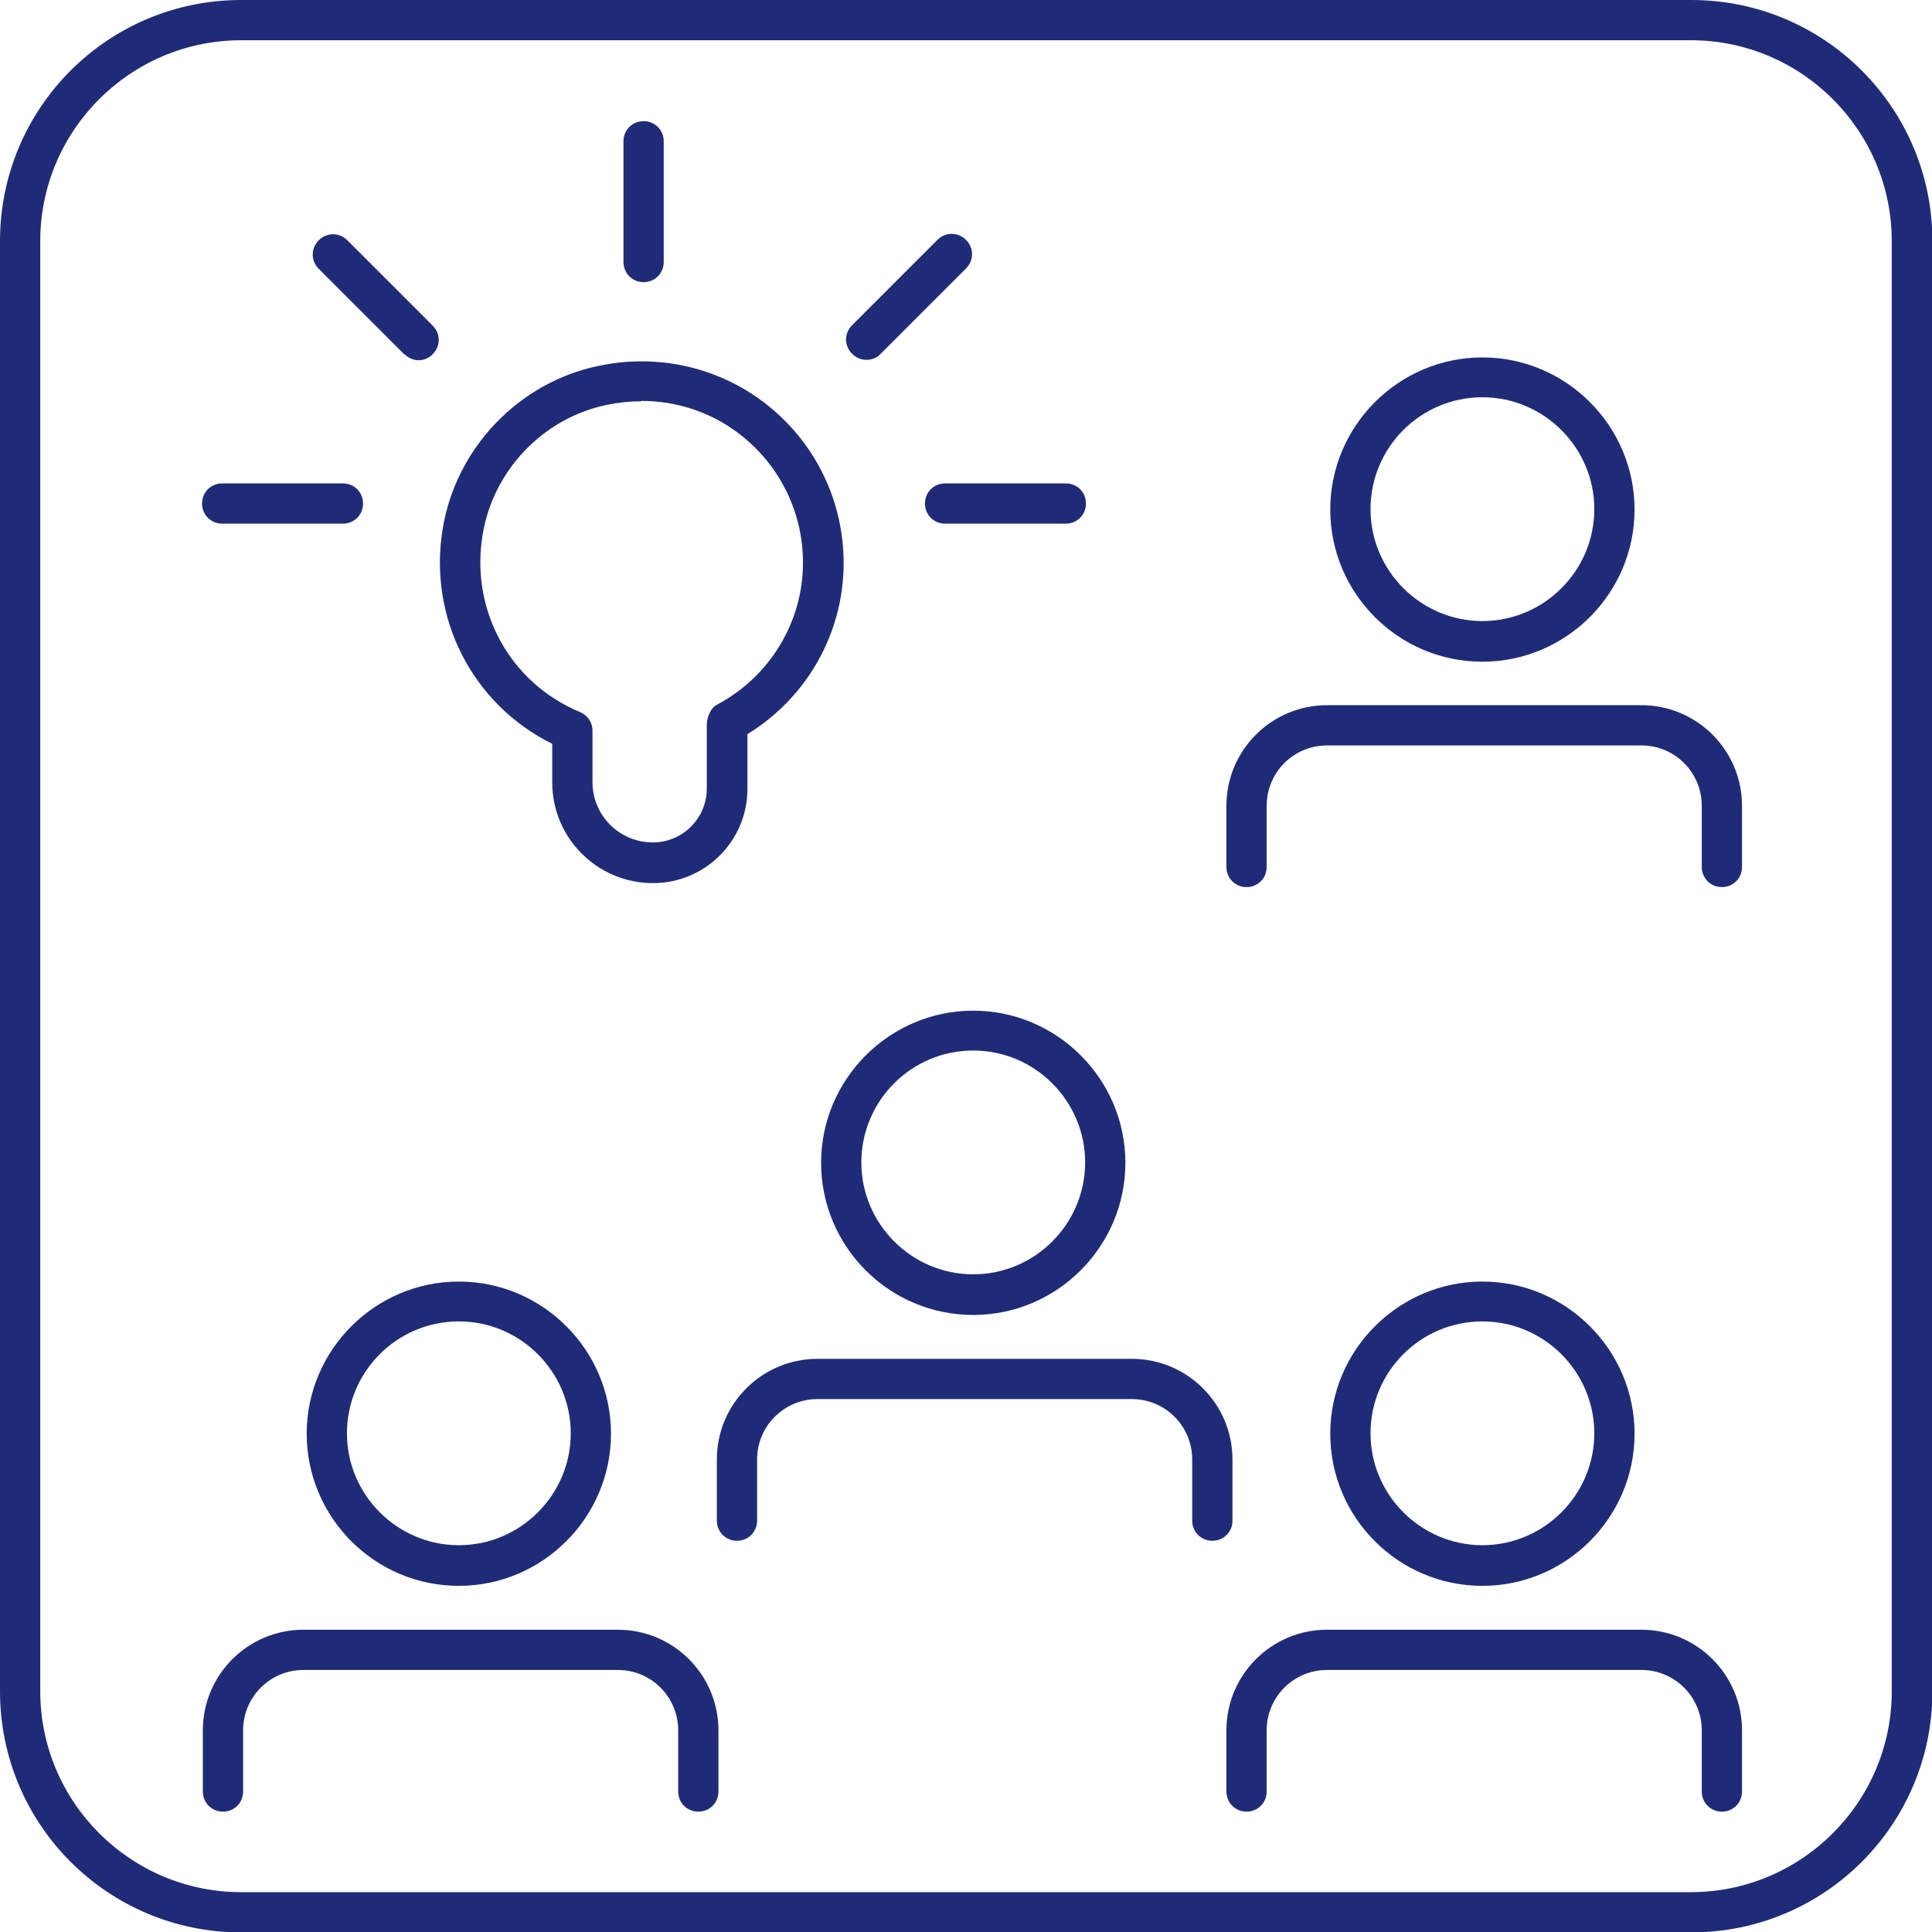 <?xml version="1.0" encoding="UTF-8"?>
<svg id="Ebene_1" data-name="Ebene 1" xmlns="http://www.w3.org/2000/svg" width="16.93mm" height="16.93mm" viewBox="0 0 48 48">
  <defs>
    <style>
      .cls-1 {
        fill: #202b78;
      }
    </style>
  </defs>
  <path class="cls-1" d="M42.01,1c2.75,0,4.99,2.24,4.99,4.99v36.03c0,2.75-2.24,4.99-4.99,4.99H5.99c-2.75,0-4.99-2.24-4.99-4.99V5.99C1,3.24,3.24,1,5.99,1h36.03M42.01,0H5.99C2.68,0,0,2.68,0,5.99v36.03c0,3.31,2.68,5.99,5.99,5.99h36.03c3.31,0,5.99-2.68,5.99-5.99V5.99C48.01,2.68,45.33,0,42.02,0h0Z"/>
  <path class="cls-1" d="M22.98,12.51c0,.28.22.5.5.5h3c.28,0,.5-.22.5-.5s-.22-.5-.5-.5h-3c-.28,0-.5.22-.5.5Z"/>
  <path class="cls-1" d="M15.99,7.01c.28,0,.5-.22.5-.5v-3c0-.28-.22-.5-.5-.5s-.5.22-.5.5v3c0,.28.22.5.5.5Z"/>
  <path class="cls-1" d="M21.53,8.94c.13,0,.26-.05.35-.15l2.12-2.12c.2-.2.2-.51,0-.71s-.51-.2-.71,0l-2.12,2.12c-.2.2-.2.51,0,.71.1.1.23.15.35.15h0Z"/>
  <path class="cls-1" d="M10.05,8.8c.1.1.23.15.35.15s.26-.05.35-.15c.2-.2.2-.51,0-.71l-2.12-2.12c-.2-.2-.51-.2-.71,0s-.2.51,0,.71l2.12,2.12h0Z"/>
  <path class="cls-1" d="M9.02,12.51c0-.28-.22-.5-.5-.5h-3c-.28,0-.5.22-.5.5s.22.5.5.5h3c.28,0,.5-.22.5-.5Z"/>
  <path class="cls-1" d="M42.78,22.04c-.28,0-.5-.22-.5-.5v-1.52c0-.83-.67-1.5-1.5-1.5h-7.81c-.83,0-1.5.67-1.5,1.5v1.52c0,.28-.22.5-.5.5s-.5-.22-.5-.5v-1.52c0-1.38,1.12-2.5,2.5-2.5h7.81c1.38,0,2.5,1.12,2.5,2.5v1.52c0,.28-.22.5-.5.5Z"/>
  <g>
    <path class="cls-1" d="M24.18,32.67c-2.09,0-3.78-1.7-3.78-3.78s1.7-3.78,3.78-3.78,3.78,1.7,3.78,3.78-1.7,3.78-3.78,3.78ZM24.18,26.1c-1.54,0-2.78,1.25-2.78,2.78s1.25,2.78,2.78,2.78,2.78-1.25,2.78-2.78-1.25-2.78-2.78-2.78Z"/>
    <path class="cls-1" d="M30.12,38.28c-.28,0-.5-.22-.5-.5v-1.52c0-.83-.67-1.5-1.5-1.5h-7.81c-.83,0-1.5.67-1.5,1.5v1.52c0,.28-.22.5-.5.5s-.5-.22-.5-.5v-1.52c0-1.38,1.12-2.5,2.5-2.5h7.81c1.38,0,2.5,1.12,2.5,2.5v1.52c0,.28-.22.5-.5.5Z"/>
  </g>
  <g>
    <path class="cls-1" d="M36.83,39.4c-2.09,0-3.78-1.7-3.78-3.78s1.7-3.78,3.78-3.78,3.78,1.7,3.78,3.78-1.7,3.78-3.78,3.78ZM36.83,32.83c-1.54,0-2.78,1.25-2.78,2.78s1.25,2.78,2.78,2.78,2.78-1.25,2.78-2.78-1.25-2.78-2.78-2.78Z"/>
    <path class="cls-1" d="M42.78,45.01c-.28,0-.5-.22-.5-.5v-1.52c0-.83-.67-1.5-1.5-1.5h-7.81c-.83,0-1.5.67-1.5,1.5v1.52c0,.28-.22.5-.5.5s-.5-.22-.5-.5v-1.52c0-1.38,1.12-2.5,2.5-2.5h7.81c1.38,0,2.5,1.12,2.5,2.5v1.52c0,.28-.22.5-.5.5Z"/>
  </g>
  <g>
    <path class="cls-1" d="M11.4,39.4c-2.09,0-3.78-1.7-3.78-3.78s1.7-3.78,3.78-3.78,3.78,1.7,3.78,3.78-1.7,3.78-3.78,3.78ZM11.4,32.83c-1.54,0-2.78,1.25-2.78,2.78s1.25,2.78,2.78,2.78,2.78-1.25,2.78-2.78-1.25-2.78-2.78-2.78Z"/>
    <path class="cls-1" d="M17.35,45.01c-.28,0-.5-.22-.5-.5v-1.52c0-.83-.67-1.5-1.5-1.5h-7.81c-.83,0-1.5.67-1.5,1.5v1.52c0,.28-.22.5-.5.5s-.5-.22-.5-.5v-1.52c0-1.38,1.12-2.5,2.5-2.5h7.81c1.38,0,2.5,1.12,2.5,2.5v1.52c0,.28-.22.5-.5.5Z"/>
  </g>
  <path class="cls-1" d="M16.22,21.94c-1.38,0-2.5-1.12-2.5-2.5v-.96c-1.98-.98-3.09-3.13-2.72-5.35.33-2,1.89-3.63,3.87-4.04,1.51-.32,3.06.05,4.24,1.01s1.85,2.38,1.85,3.89c0,1.74-.91,3.34-2.39,4.25v1.36c0,1.29-1.05,2.34-2.34,2.34h-.01ZM15.93,9.97c-.29,0-.57.03-.86.09-1.58.33-2.82,1.63-3.08,3.23-.31,1.87.68,3.68,2.42,4.4.19.08.31.26.31.46v1.28c0,.83.67,1.5,1.5,1.5.74,0,1.34-.6,1.34-1.34v-1.54c-.01-.19.08-.45.25-.54,1.32-.7,2.14-2.06,2.14-3.53,0-1.21-.54-2.35-1.48-3.12-.72-.59-1.61-.9-2.54-.9h0Z"/>
  <path class="cls-1" d="M36.83,16.44c-2.09,0-3.78-1.7-3.78-3.78s1.7-3.78,3.78-3.78,3.78,1.7,3.78,3.78-1.7,3.78-3.78,3.78ZM36.83,9.87c-1.54,0-2.78,1.25-2.78,2.78s1.25,2.78,2.78,2.78,2.78-1.25,2.78-2.78-1.25-2.78-2.78-2.78Z"/>
</svg>